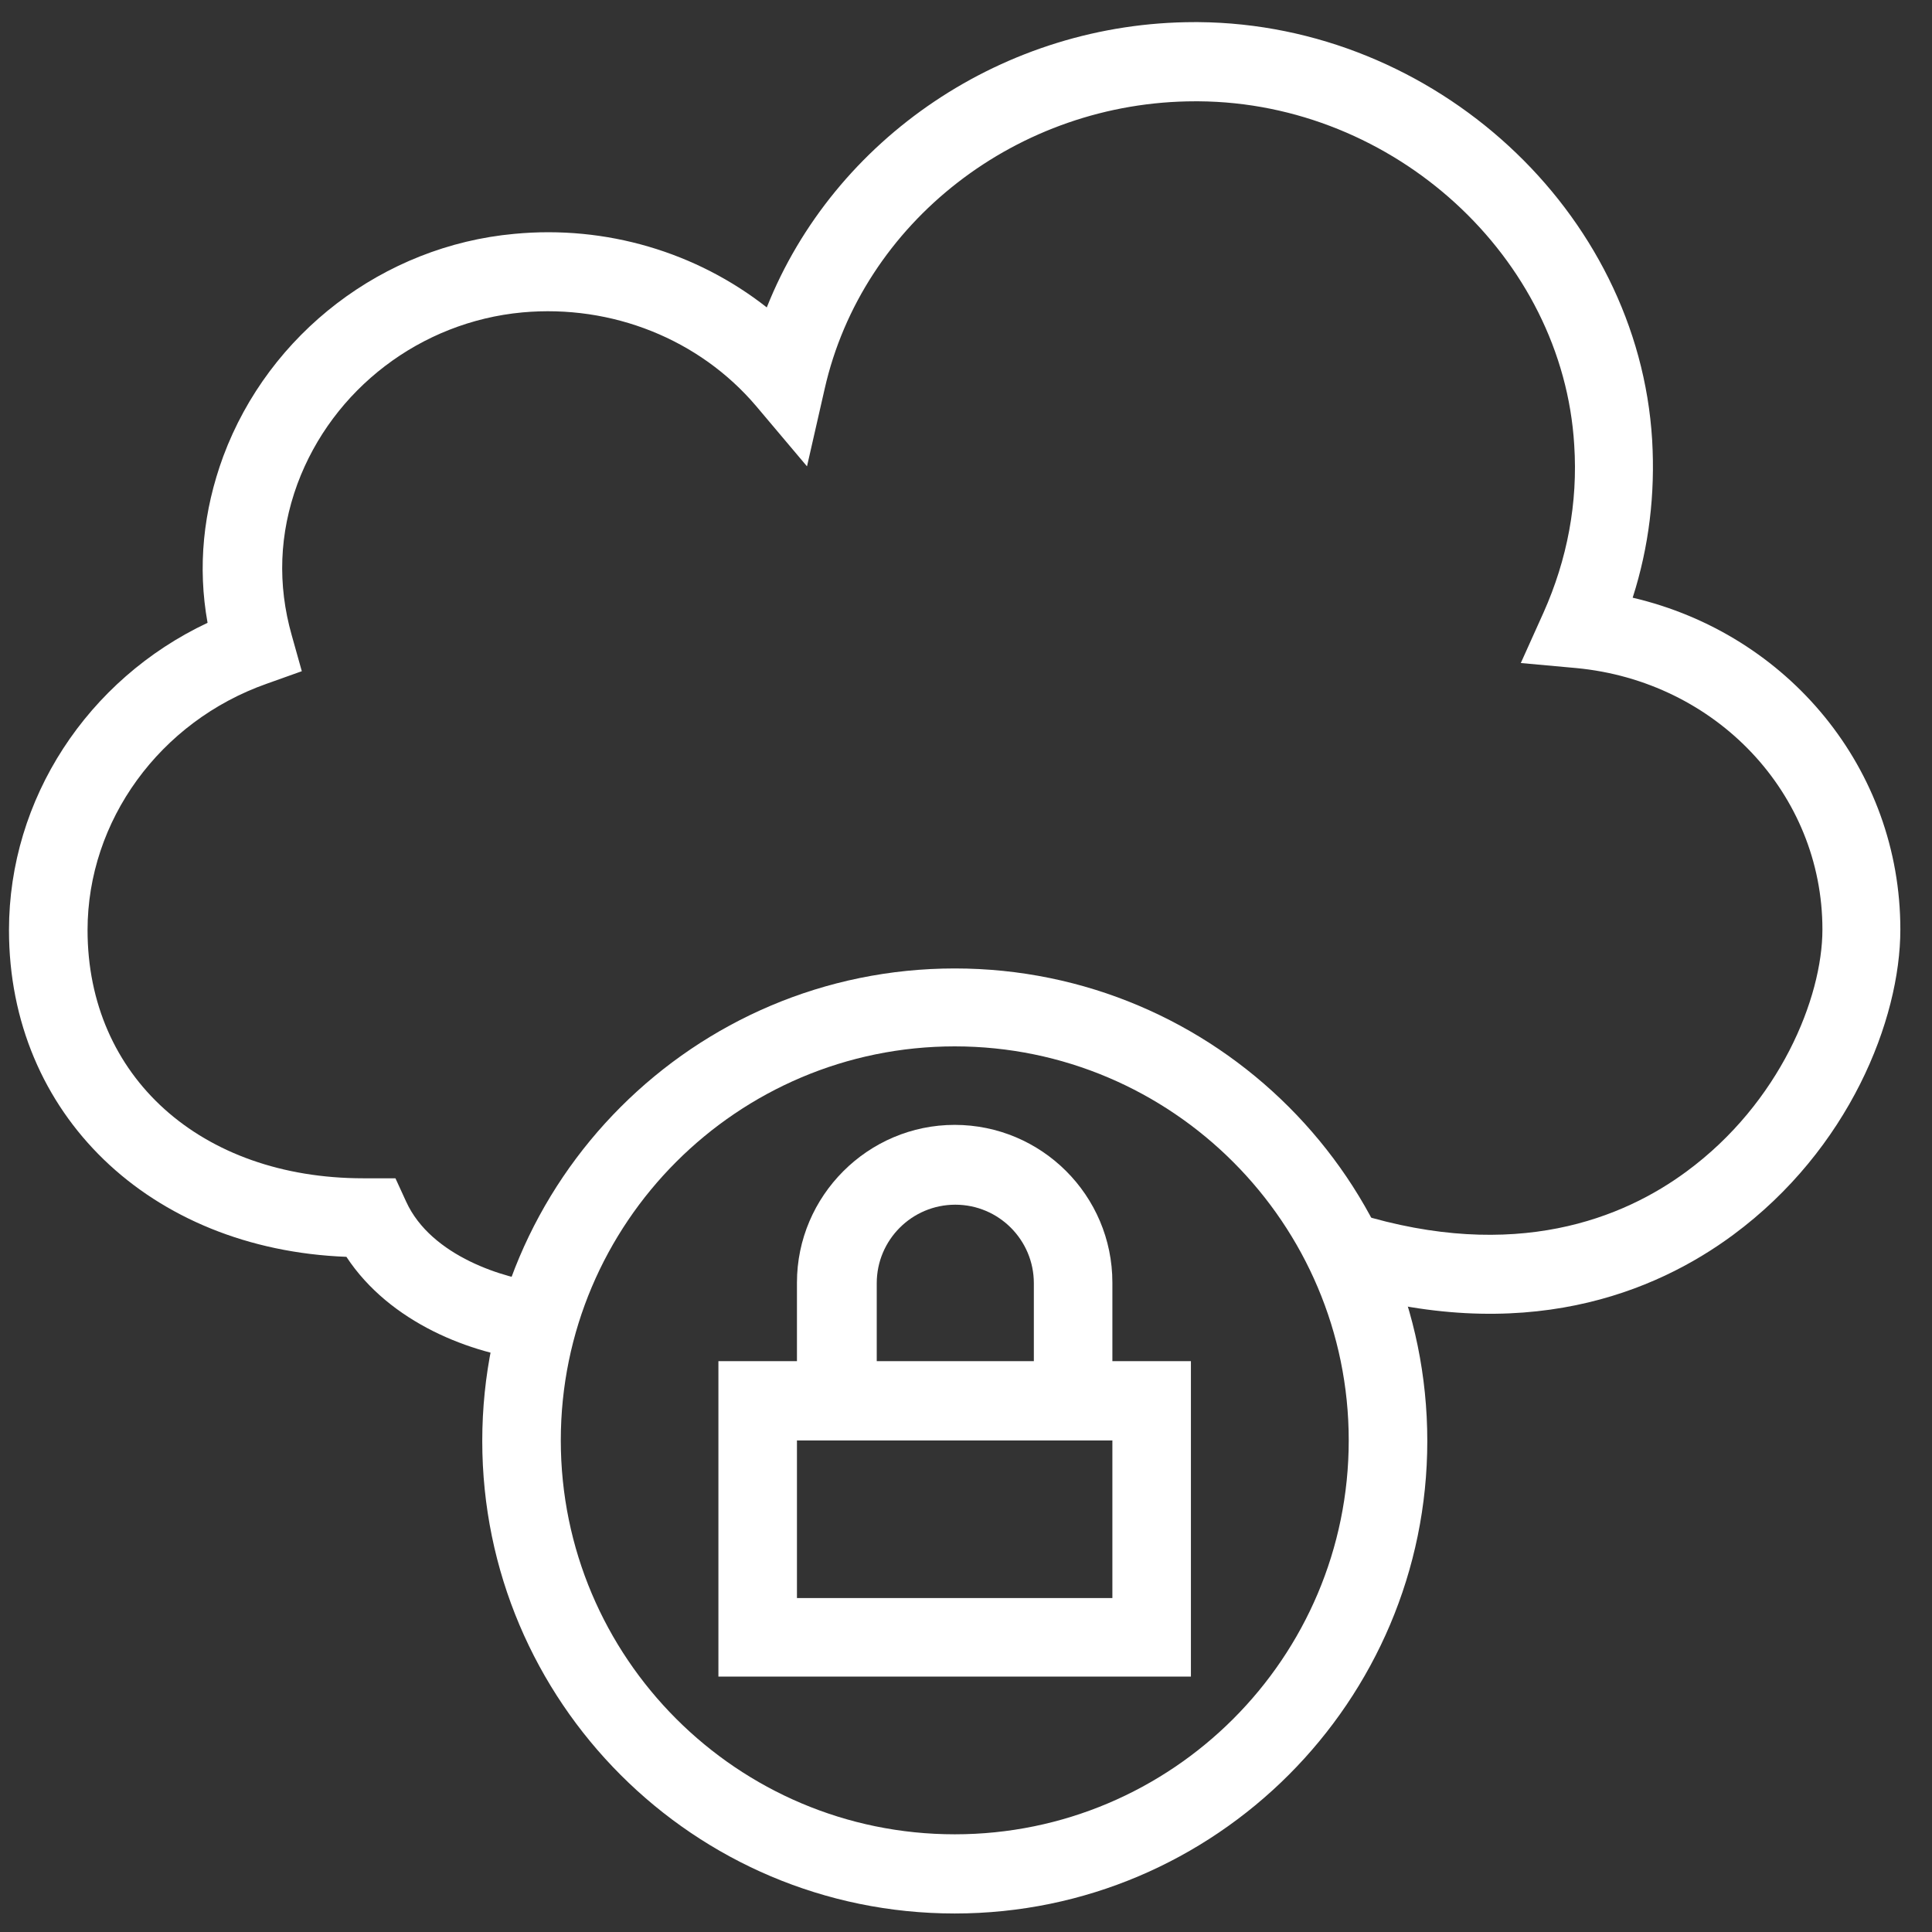 <svg width="60" height="60" viewBox="0 0 60 60" fill="none" xmlns="http://www.w3.org/2000/svg">
<rect x="0" y="0" width="60" height="60" fill="#333333" stroke="none"/>
<path d="M29.651 30.076C21.553 30.076 14.977 36.652 14.977 44.751C14.977 52.849 21.553 59.425 29.651 59.425C37.75 59.425 44.326 52.829 44.326 44.751C44.326 36.652 37.749 30.076 29.651 30.076ZM29.651 56.966C22.899 56.966 17.416 51.483 17.416 44.731C17.416 37.979 22.899 32.496 29.651 32.496C36.403 32.496 41.886 37.999 41.886 44.731C41.886 51.483 36.403 56.966 29.651 56.966Z" fill="white"/>
<path d="M50.704 18.562C51.211 16.981 51.407 15.342 51.309 13.664C50.88 6.561 44.557 0.746 37.22 0.687C37.181 0.687 37.142 0.687 37.103 0.687C31.19 0.687 25.901 4.297 23.813 9.547C21.628 7.829 18.818 6.99 15.969 7.263C11.91 7.634 8.358 10.347 6.934 14.171C6.309 15.869 6.133 17.606 6.446 19.342C2.719 21.099 0.279 24.806 0.279 28.885C0.279 34.603 4.65 38.798 10.758 39.032C12.105 41.081 14.642 42.057 16.574 42.252L16.827 39.832C15.715 39.715 13.393 39.032 12.612 37.315L12.281 36.593H11.286C6.231 36.593 2.719 33.431 2.719 28.885C2.719 25.489 4.963 22.406 8.28 21.235L9.373 20.845L9.061 19.733C8.612 18.152 8.671 16.571 9.236 15.03C10.329 12.083 13.061 9.995 16.223 9.702C19.013 9.449 21.725 10.541 23.482 12.61L25.062 14.483L25.609 12.083C26.78 6.892 31.619 3.146 37.122 3.146C37.161 3.146 37.181 3.146 37.22 3.146C43.289 3.185 48.538 7.985 48.889 13.82C49.006 15.615 48.674 17.372 47.933 19.03L47.23 20.591L48.948 20.747C53.299 21.157 56.597 24.65 56.597 28.865C56.597 30.992 55.27 34.251 52.382 36.378C50.431 37.822 47.074 39.208 42.137 37.686L41.415 40.027C47.328 41.842 51.426 40.125 53.826 38.349C57.416 35.695 59.017 31.675 59.017 28.865C59.017 23.889 55.543 19.694 50.704 18.562Z" fill="white"/>
<path d="M22.311 42.272V52.068H36.985V42.272H22.311ZM34.546 49.629H24.75V44.731H34.546V49.629Z" fill="white"/>
<path d="M29.648 34.934C26.955 34.934 24.75 37.14 24.75 39.833V44.73H34.546V39.833C34.546 37.12 32.341 34.934 29.648 34.934ZM32.107 42.291H27.228V39.852C27.228 38.505 28.321 37.413 29.668 37.413C31.014 37.413 32.107 38.505 32.107 39.852V42.291Z" fill="white"/>
</svg>
